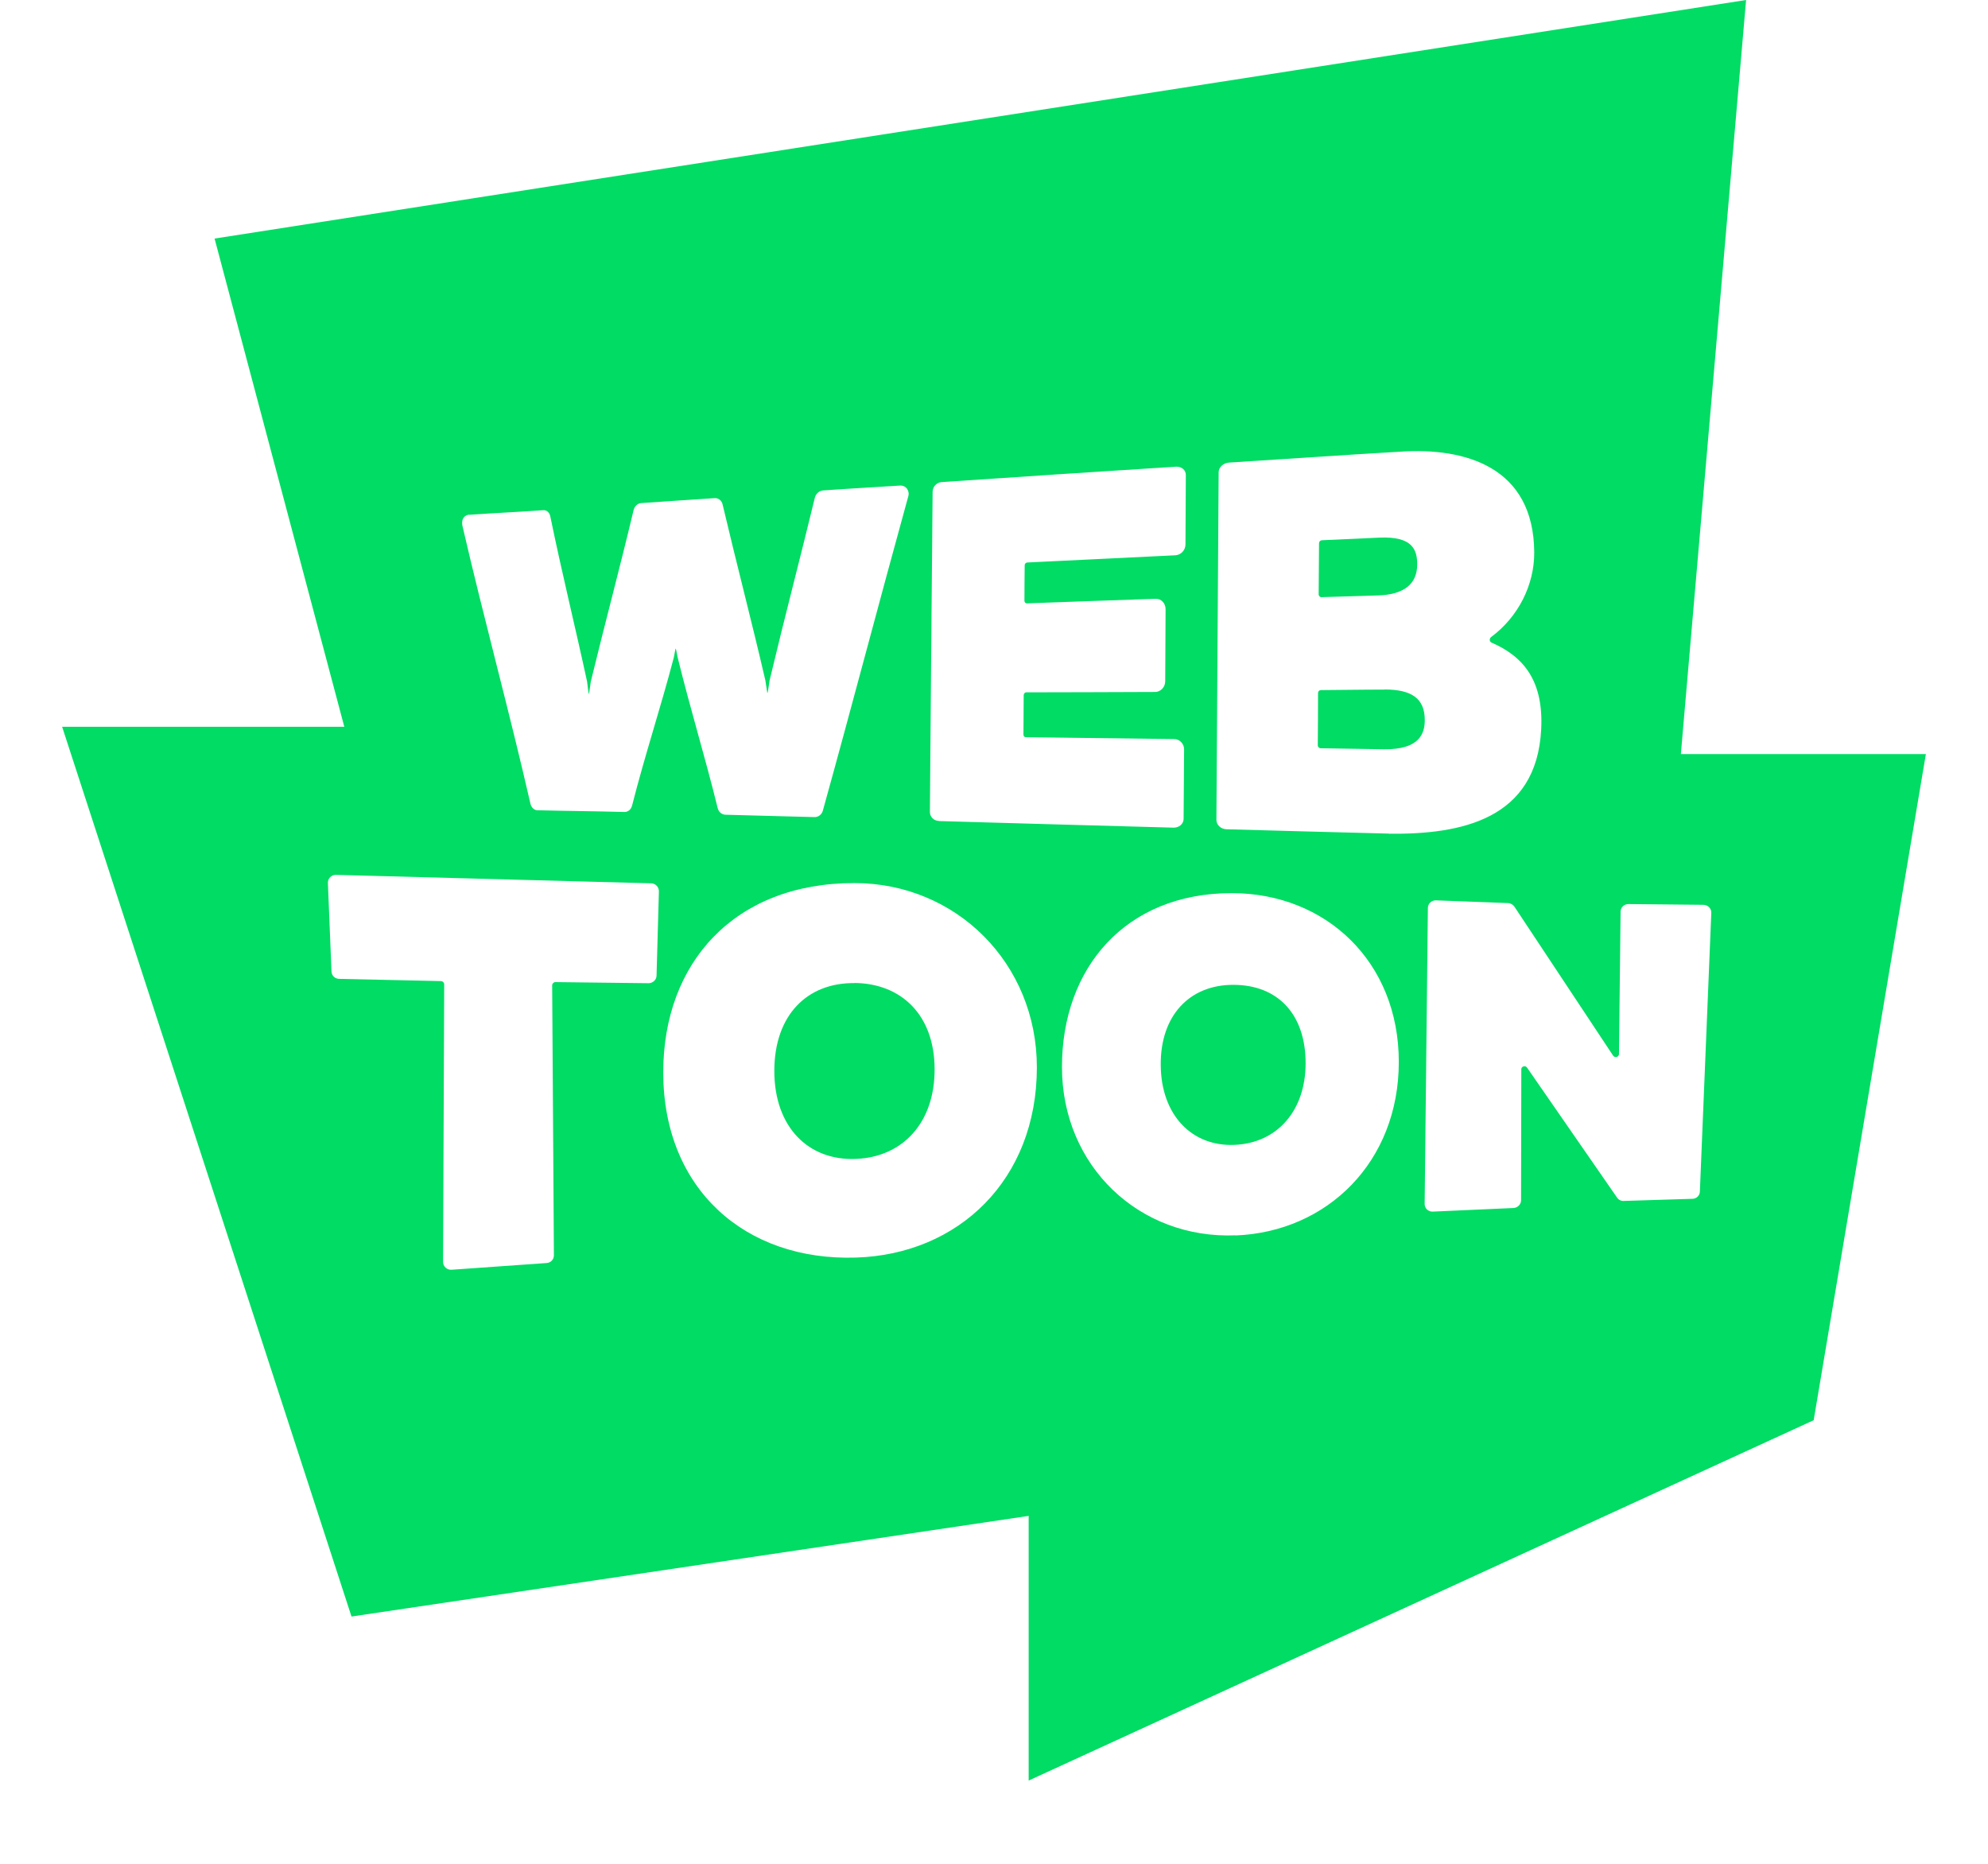 <svg width="16" height="15" viewBox="0 0 16 15" fill="none" xmlns="http://www.w3.org/2000/svg">
<path d="M11.142 5.55C10.936 5.55 10.832 5.553 10.631 5.554C10.618 5.554 10.608 5.564 10.608 5.577C10.608 5.747 10.607 5.837 10.606 5.999C10.606 6.011 10.616 6.021 10.628 6.022C10.829 6.025 10.934 6.027 11.139 6.03C11.43 6.034 11.467 5.898 11.467 5.795C11.467 5.62 11.36 5.549 11.142 5.549V5.55ZM9.925 7.926C9.573 7.926 9.337 8.174 9.342 8.575C9.346 8.976 9.594 9.229 9.937 9.214C10.281 9.199 10.508 8.937 10.508 8.557C10.508 8.165 10.287 7.926 9.925 7.926L9.925 7.926ZM6.877 7.912C6.498 7.908 6.232 8.168 6.232 8.619C6.232 9.071 6.506 9.342 6.887 9.327C7.268 9.313 7.525 9.032 7.522 8.601C7.52 8.17 7.256 7.915 6.877 7.911V7.912ZM10.635 4.806C10.816 4.8 10.91 4.797 11.094 4.792C11.302 4.785 11.406 4.698 11.406 4.543C11.406 4.428 11.373 4.314 11.099 4.327C10.914 4.335 10.819 4.34 10.638 4.348C10.626 4.349 10.616 4.359 10.616 4.372C10.615 4.528 10.614 4.62 10.613 4.783C10.613 4.796 10.623 4.806 10.635 4.806ZM13.528 6.07L14.053 0L1.727 1.92L2.771 5.849H0.5L2.829 13.01L8.279 12.2V14.33L14.597 11.43L15.5 6.069H13.529L13.528 6.07ZM3.777 4.143C3.963 4.13 4.18 4.12 4.373 4.106C4.4 4.104 4.423 4.125 4.429 4.156C4.524 4.618 4.625 5.024 4.725 5.485C4.727 5.498 4.736 5.585 4.74 5.586C4.742 5.586 4.752 5.497 4.755 5.485C4.871 5.008 4.985 4.585 5.099 4.107C5.106 4.075 5.131 4.051 5.159 4.049C5.383 4.033 5.519 4.025 5.752 4.009C5.781 4.007 5.807 4.027 5.815 4.057C5.931 4.549 6.046 4.985 6.16 5.476C6.163 5.49 6.174 5.578 6.177 5.578C6.18 5.578 6.191 5.489 6.194 5.476C6.315 4.967 6.435 4.514 6.558 4.006C6.566 3.973 6.594 3.949 6.625 3.947C6.85 3.931 7.009 3.923 7.242 3.908C7.265 3.906 7.285 3.915 7.299 3.932C7.312 3.95 7.317 3.972 7.31 3.995C7.077 4.838 6.856 5.684 6.622 6.526C6.613 6.556 6.586 6.577 6.555 6.576C6.28 6.568 6.101 6.565 5.838 6.557C5.809 6.556 5.783 6.534 5.776 6.503C5.672 6.081 5.558 5.714 5.454 5.291C5.451 5.279 5.441 5.219 5.438 5.219C5.436 5.219 5.426 5.279 5.423 5.292C5.314 5.707 5.193 6.068 5.087 6.484C5.079 6.515 5.054 6.535 5.027 6.535C4.78 6.528 4.559 6.527 4.325 6.521C4.299 6.521 4.276 6.498 4.269 6.468C4.099 5.723 3.895 4.982 3.723 4.237C3.708 4.172 3.743 4.144 3.777 4.142V4.143ZM5.284 7.853C5.283 7.886 5.255 7.912 5.221 7.913L4.47 7.904C4.456 7.904 4.444 7.916 4.444 7.93L4.458 10.103C4.458 10.136 4.433 10.163 4.399 10.165L3.635 10.219C3.598 10.222 3.566 10.193 3.566 10.156L3.575 7.922C3.575 7.908 3.564 7.897 3.55 7.896L2.731 7.878C2.697 7.878 2.67 7.853 2.668 7.82L2.639 7.107C2.637 7.07 2.668 7.039 2.705 7.041L5.241 7.109C5.276 7.11 5.304 7.139 5.303 7.175L5.284 7.854V7.853ZM6.89 10.121C5.997 10.15 5.338 9.569 5.338 8.63C5.338 7.75 5.909 7.107 6.876 7.107C7.697 7.107 8.345 7.754 8.345 8.59C8.345 9.496 7.714 10.095 6.89 10.121ZM7.556 6.607C7.515 6.606 7.483 6.573 7.484 6.533C7.491 5.674 7.498 4.815 7.506 3.957C7.506 3.917 7.539 3.882 7.579 3.88C8.207 3.837 8.836 3.796 9.464 3.756C9.509 3.753 9.545 3.783 9.544 3.824C9.543 4.032 9.542 4.146 9.541 4.382C9.541 4.428 9.504 4.467 9.459 4.469C8.967 4.493 8.728 4.505 8.267 4.527C8.256 4.528 8.247 4.538 8.247 4.549C8.246 4.662 8.245 4.72 8.245 4.835C8.245 4.847 8.253 4.856 8.264 4.856C8.664 4.841 8.88 4.834 9.302 4.819C9.346 4.818 9.381 4.855 9.381 4.903C9.38 5.134 9.379 5.251 9.378 5.483C9.378 5.53 9.341 5.569 9.297 5.569C8.875 5.571 8.659 5.571 8.259 5.572C8.248 5.572 8.24 5.582 8.239 5.594C8.238 5.722 8.238 5.786 8.237 5.912C8.237 5.924 8.245 5.933 8.256 5.933C8.718 5.939 8.957 5.942 9.45 5.948C9.494 5.948 9.531 5.986 9.53 6.033C9.528 6.268 9.528 6.382 9.526 6.59C9.526 6.631 9.489 6.662 9.445 6.661C8.816 6.644 8.186 6.626 7.557 6.608L7.556 6.607ZM9.946 9.942C9.171 9.974 8.547 9.386 8.547 8.587C8.547 7.789 9.059 7.188 9.913 7.188C10.67 7.188 11.258 7.739 11.258 8.546C11.258 9.352 10.682 9.913 9.946 9.943V9.942ZM11.18 6.709C10.732 6.698 10.32 6.686 9.872 6.674C9.827 6.673 9.79 6.64 9.79 6.599C9.796 5.666 9.802 4.734 9.808 3.801C9.808 3.761 9.845 3.726 9.891 3.723C10.312 3.697 10.852 3.659 11.273 3.635C11.791 3.601 12.344 3.756 12.348 4.446C12.349 4.706 12.221 4.964 12.001 5.127C11.991 5.135 11.99 5.145 11.99 5.15C11.99 5.159 11.995 5.168 12.003 5.171C12.271 5.287 12.423 5.488 12.404 5.869C12.367 6.596 11.759 6.716 11.18 6.71L11.18 6.709ZM13.681 9.592C13.679 9.622 13.655 9.646 13.624 9.648L13.074 9.665C13.051 9.668 13.028 9.658 13.015 9.639L12.29 8.592C12.276 8.572 12.243 8.582 12.244 8.606L12.242 9.66C12.242 9.692 12.216 9.719 12.183 9.722L11.534 9.751C11.497 9.754 11.466 9.726 11.466 9.69L11.492 7.307C11.492 7.274 11.52 7.246 11.555 7.246L12.134 7.268C12.156 7.268 12.176 7.279 12.188 7.296L12.983 8.496C12.997 8.516 13.029 8.508 13.03 8.484L13.043 7.334C13.044 7.302 13.072 7.276 13.106 7.276L13.708 7.282C13.746 7.282 13.775 7.312 13.773 7.348L13.681 9.591V9.592Z" fill="#00DC64"/>
</svg>
